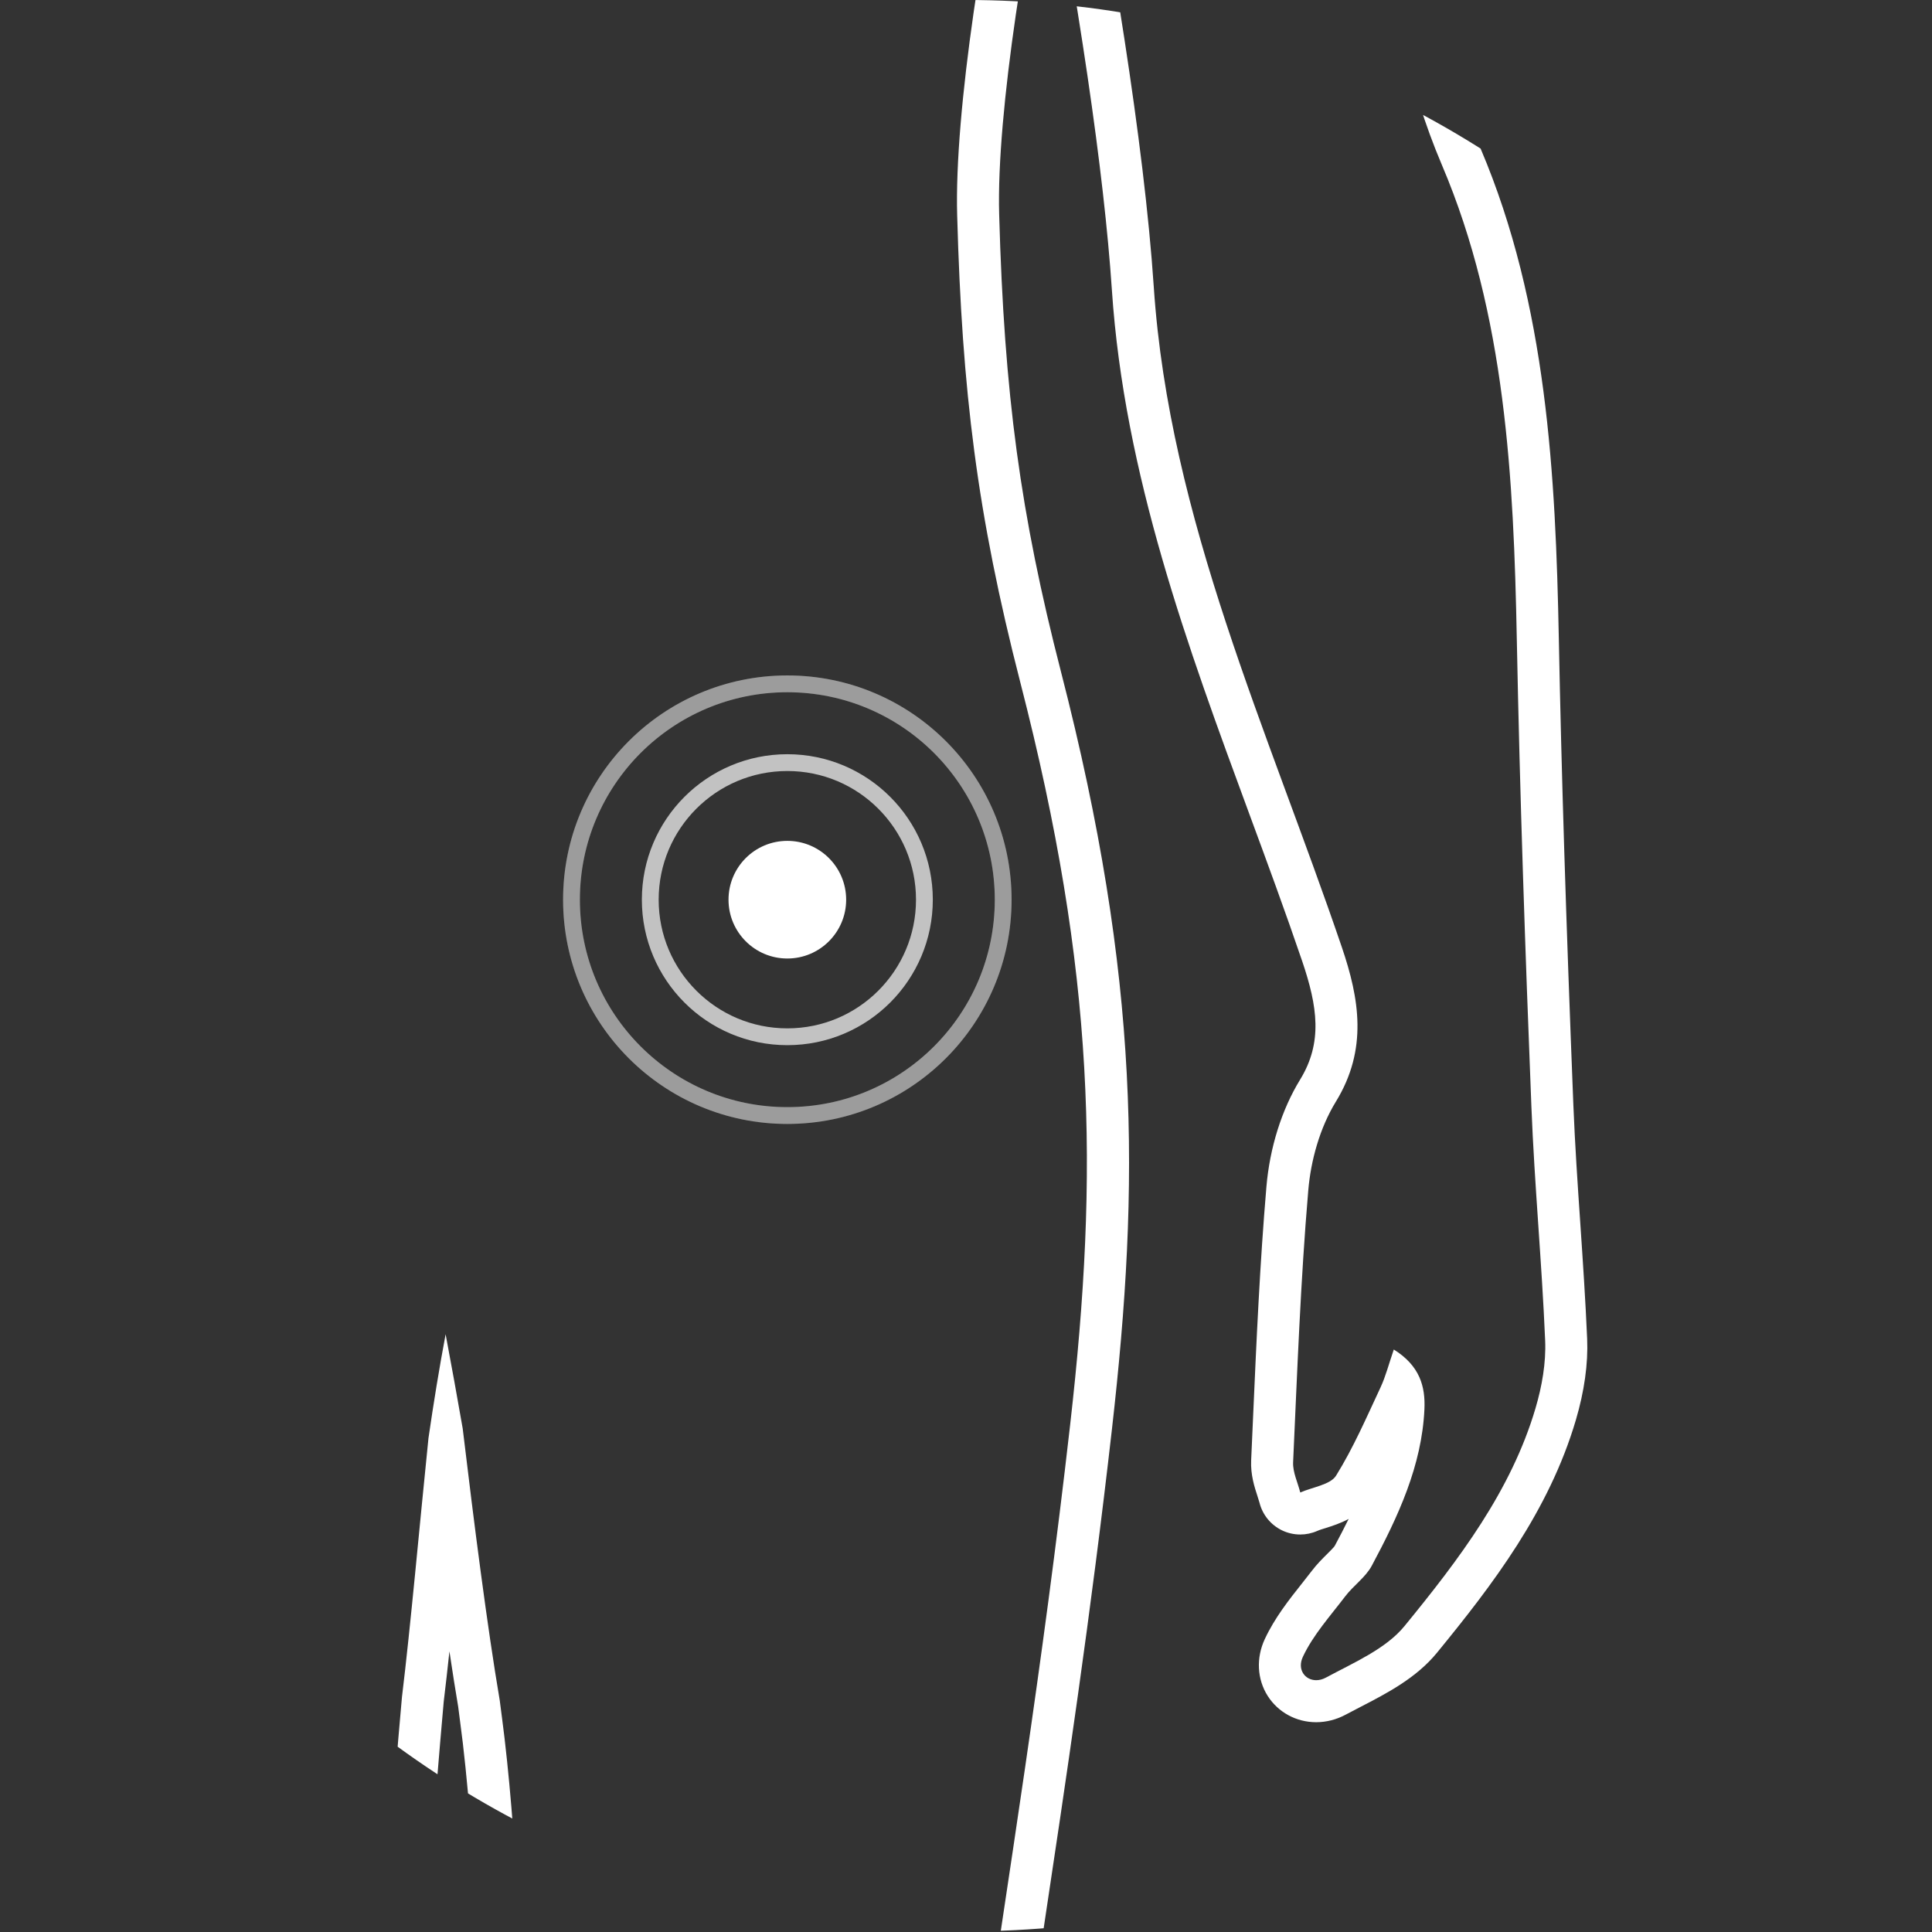 <svg xmlns="http://www.w3.org/2000/svg" xmlns:xlink="http://www.w3.org/1999/xlink" width="98" height="98" viewBox="0 0 98 98" xml:space="preserve" style="fill-rule:evenodd;clip-rule:evenodd;stroke-linejoin:round;stroke-miterlimit:1.414;"><rect x="0" y="0" width="98" height="98" fill="#333333" stroke="none"/>    <g transform="matrix(1.332,0,0,1.332,0,-0.6)">        <path d="M73.55,37.225C73.55,57.536 57.085,74 36.775,74C16.464,74 0,57.536 0,37.225C0,16.915 16.464,0.45 36.775,0.45C57.085,0.45 73.55,16.915 73.55,37.225Z" style="fill:none;"></path>        <clipPath id="_clip1">            <path d="M73.55,37.225C73.55,57.536 57.085,74 36.775,74C16.464,74 0,57.536 0,37.225C0,16.915 16.464,0.45 36.775,0.45C57.085,0.45 73.55,16.915 73.55,37.225Z"></path>        </clipPath>        <g clip-path="url(#_clip1)">            <path d="M52.769,-9.42L41.12,-9.42C40.643,-9.42 40.191,-9.207 39.887,-8.84C39.583,-8.472 39.459,-7.988 39.549,-7.52C41.103,0.622 42.043,7.018 42.342,11.489C42.812,18.527 45.235,25.097 47.577,31.451C48.253,33.283 48.951,35.177 49.584,37.037C50.179,38.786 50.375,40.153 49.509,41.566C48.809,42.708 48.354,44.156 48.227,45.645C47.979,48.552 47.848,51.5 47.722,54.35L47.646,56.061C47.621,56.615 47.774,57.081 47.885,57.421L47.963,57.673C48.077,58.132 48.388,58.516 48.812,58.724C49.034,58.833 49.275,58.887 49.516,58.887C49.736,58.887 49.956,58.842 50.162,58.751C50.259,58.708 50.372,58.676 50.483,58.641C50.735,58.561 51.05,58.461 51.359,58.293C51.194,58.628 51.017,58.97 50.828,59.322C50.794,59.377 50.639,59.531 50.537,59.632C50.356,59.812 50.151,60.015 49.956,60.271C49.832,60.434 49.703,60.597 49.574,60.759C49.091,61.368 48.544,62.058 48.166,62.868C47.83,63.587 47.871,64.397 48.276,65.034C48.676,65.661 49.366,66.035 50.123,66.035C50.509,66.035 50.898,65.935 51.25,65.745C51.431,65.648 51.617,65.552 51.804,65.455C52.8,64.941 53.93,64.358 54.721,63.391C56.838,60.804 58.99,57.989 60.01,54.53C60.336,53.425 60.481,52.383 60.441,51.433C60.378,49.964 60.278,48.483 60.181,47.05C60.08,45.565 59.976,44.03 59.916,42.529C59.634,35.4 59.463,29.917 59.362,24.751C59.241,18.58 58.912,12.059 56.39,6.124C55.171,3.256 54.571,0.281 54.556,-2.973C54.549,-4.464 54.488,-6.037 54.365,-7.924C54.31,-8.766 53.612,-9.42 52.769,-9.42ZM52.769,-7.82C52.874,-6.2 52.948,-4.581 52.956,-2.965C52.971,0.435 53.58,3.605 54.917,6.75C57.334,12.435 57.643,18.673 57.762,24.782C57.878,30.723 58.083,36.676 58.318,42.593C58.435,45.565 58.716,48.529 58.842,51.501C58.878,52.354 58.72,53.247 58.475,54.077C57.549,57.22 55.555,59.845 53.483,62.377C52.775,63.243 51.548,63.768 50.491,64.337C50.365,64.405 50.24,64.435 50.123,64.435C49.697,64.435 49.389,64.03 49.615,63.545C50.003,62.715 50.659,61.99 51.229,61.24C51.539,60.833 52.006,60.513 52.239,60.077C53.247,58.195 54.144,56.265 54.244,54.122C54.284,53.261 54.077,52.466 53.078,51.842C52.884,52.405 52.77,52.864 52.571,53.289C52.04,54.424 51.541,55.58 50.879,56.646C50.665,56.991 49.984,57.081 49.516,57.287C49.42,56.903 49.227,56.515 49.244,56.134C49.402,52.682 49.527,49.225 49.821,45.781C49.919,44.631 50.264,43.396 50.873,42.402C52.095,40.408 51.766,38.48 51.099,36.521C48.296,28.287 44.528,20.202 43.938,11.383C43.564,5.789 42.279,-1.749 41.12,-7.82L52.769,-7.82Z" style="fill:white;fill-rule:nonzero;"></path>            <path d="M38.736,-6.22L38.741,-6.22L38.736,-6.22ZM38.741,-9.42L38.736,-9.42L-3.666,-9.42C-4.135,-9.42 -4.581,-9.214 -4.885,-8.856C-5.189,-8.497 -5.321,-8.024 -5.244,-7.56C-4.392,-2.38 -3.998,4.731 -4.109,8.613C-4.299,15.464 -4.915,20.021 -6.462,26.03C-9.858,39.217 -9.084,49.794 -8.32,54.925C-7.897,57.767 -7.578,61.116 -7.24,64.661C-6.742,69.894 -6.177,75.825 -5.119,81.942C-4.986,82.71 -4.321,83.27 -3.542,83.27L13.887,83.27C14.698,83.27 15.38,82.664 15.476,81.86C15.515,81.533 15.553,81.21 15.588,80.895C15.942,77.721 16.162,74.713 16.375,71.805C16.497,70.137 16.618,68.474 16.764,66.783C16.808,66.271 16.853,65.76 16.898,65.248C16.97,64.659 17.042,64.014 17.115,63.335C17.231,64.114 17.342,64.815 17.449,65.448L17.517,65.976C17.555,66.261 17.592,66.546 17.625,66.829C17.919,69.344 18.066,71.896 18.207,74.364C18.327,76.444 18.45,78.595 18.661,80.751L18.748,81.656L18.763,81.82C18.84,82.642 19.53,83.27 20.356,83.27L37.017,83.27C37.835,83.27 38.521,82.654 38.608,81.841C38.669,81.27 38.734,80.717 38.803,80.199C39.089,78.24 39.385,76.277 39.681,74.307C40.597,68.221 41.543,61.927 42.345,54.87C43.409,45.51 43.432,37.789 40.403,26.029C38.856,20.021 38.241,15.464 38.05,8.615C37.94,4.758 39.108,-2.47 40.271,-7.36C40.315,-7.506 40.338,-7.66 40.338,-7.82C40.338,-8.704 39.625,-9.42 38.741,-9.42ZM38.736,-7.82C37.473,-2.538 36.338,4.714 36.451,8.659C36.636,15.336 37.207,20.031 38.853,26.429C41.717,37.546 41.851,45.044 40.755,54.69C39.7,63.976 38.407,71.842 37.217,79.988C37.146,80.519 37.08,81.085 37.017,81.67L20.356,81.67C20.322,81.31 20.289,80.95 20.254,80.595C19.794,75.903 19.762,71.321 19.214,66.645C19.159,66.169 19.092,65.689 19.032,65.211C18.555,62.408 18.058,58.506 17.62,54.848C17.411,53.645 17.193,52.448 16.97,51.261C16.724,52.569 16.51,53.89 16.317,55.216C15.977,58.531 15.638,62.365 15.307,65.08C15.26,65.603 15.214,66.125 15.17,66.645C14.766,71.321 14.549,75.781 13.998,80.717C13.963,81.029 13.926,81.348 13.887,81.67L-3.542,81.67C-5.312,71.433 -5.687,61.752 -6.738,54.69C-7.797,47.572 -7.775,37.546 -4.912,26.429C-3.266,20.031 -2.695,15.336 -2.509,8.659C-2.399,4.796 -2.784,-2.46 -3.666,-7.82L38.736,-7.82ZM38.736,-7.82L38.741,-7.82" style="fill:white;fill-rule:nonzero;"></path>        </g>    </g>    <g transform="matrix(1.332,0,0,1.332,0,-0.6)">        <path d="M29.983,43.252C25.266,43.252 21.443,39.429 21.443,34.712C21.443,29.996 25.266,26.173 29.983,26.172L29.983,26.812C27.8,26.813 25.827,27.696 24.396,29.126C22.966,30.557 22.083,32.53 22.083,34.712C22.083,36.895 22.966,38.868 24.396,40.298C25.827,41.729 27.8,42.612 29.983,42.612C32.165,42.612 34.138,41.729 35.569,40.298C36.999,38.868 37.882,36.895 37.883,34.712C37.882,32.53 36.999,30.557 35.569,29.126C34.138,27.696 32.165,26.813 29.983,26.812L29.983,26.492L29.983,26.172C34.699,26.173 38.522,29.996 38.523,34.712C38.522,39.429 34.699,43.252 29.983,43.252Z" style="fill:white;fill-opacity:0.302;fill-rule:nonzero;"></path>    </g>    <g transform="matrix(1.332,0,0,1.332,0,-0.6)">        <path d="M29.983,43.252C25.266,43.252 21.443,39.429 21.443,34.712C21.443,29.996 25.266,26.173 29.983,26.172L29.983,26.812C27.8,26.813 25.827,27.696 24.396,29.126C22.966,30.557 22.083,32.53 22.083,34.712C22.083,36.895 22.966,38.868 24.396,40.298C25.827,41.729 27.8,42.612 29.983,42.612C32.165,42.612 34.138,41.729 35.569,40.298C36.999,38.868 37.882,36.895 37.883,34.712C37.882,32.53 36.999,30.557 35.569,29.126C34.138,27.696 32.165,26.813 29.983,26.812L29.983,26.492L29.983,26.172C34.699,26.173 38.522,29.996 38.523,34.712C38.522,39.429 34.699,43.252 29.983,43.252Z" style="fill:white;fill-opacity:0.302;fill-rule:nonzero;"></path>    </g>    <g transform="matrix(1.332,0,0,1.332,0,-0.6)">        <path d="M29.983,40.252C26.923,40.252 24.443,37.772 24.443,34.712C24.443,31.653 26.923,29.173 29.983,29.172L29.983,29.812C28.628,29.812 27.405,30.36 26.518,31.247C25.63,32.135 25.083,33.358 25.083,34.712C25.083,36.066 25.63,37.289 26.518,38.177C27.405,39.064 28.628,39.612 29.983,39.612C31.337,39.612 32.56,39.064 33.447,38.177C34.335,37.289 34.882,36.066 34.883,34.712C34.882,33.358 34.335,32.135 33.447,31.247C32.56,30.36 31.337,29.812 29.983,29.812L29.983,29.492L29.983,29.172C33.042,29.173 35.522,31.653 35.523,34.712C35.522,37.772 33.042,40.252 29.983,40.252Z" style="fill:white;fill-opacity:0.702;fill-rule:nonzero;"></path>    </g>    <g transform="matrix(1.332,0,0,1.332,0,-0.6)">        <path d="M29.983,32.472C31.22,32.472 32.223,33.475 32.223,34.712C32.223,35.949 31.22,36.952 29.983,36.952C28.745,36.952 27.743,35.949 27.743,34.712C27.743,33.475 28.745,32.472 29.983,32.472Z" style="fill:white;"></path>    </g></svg>
